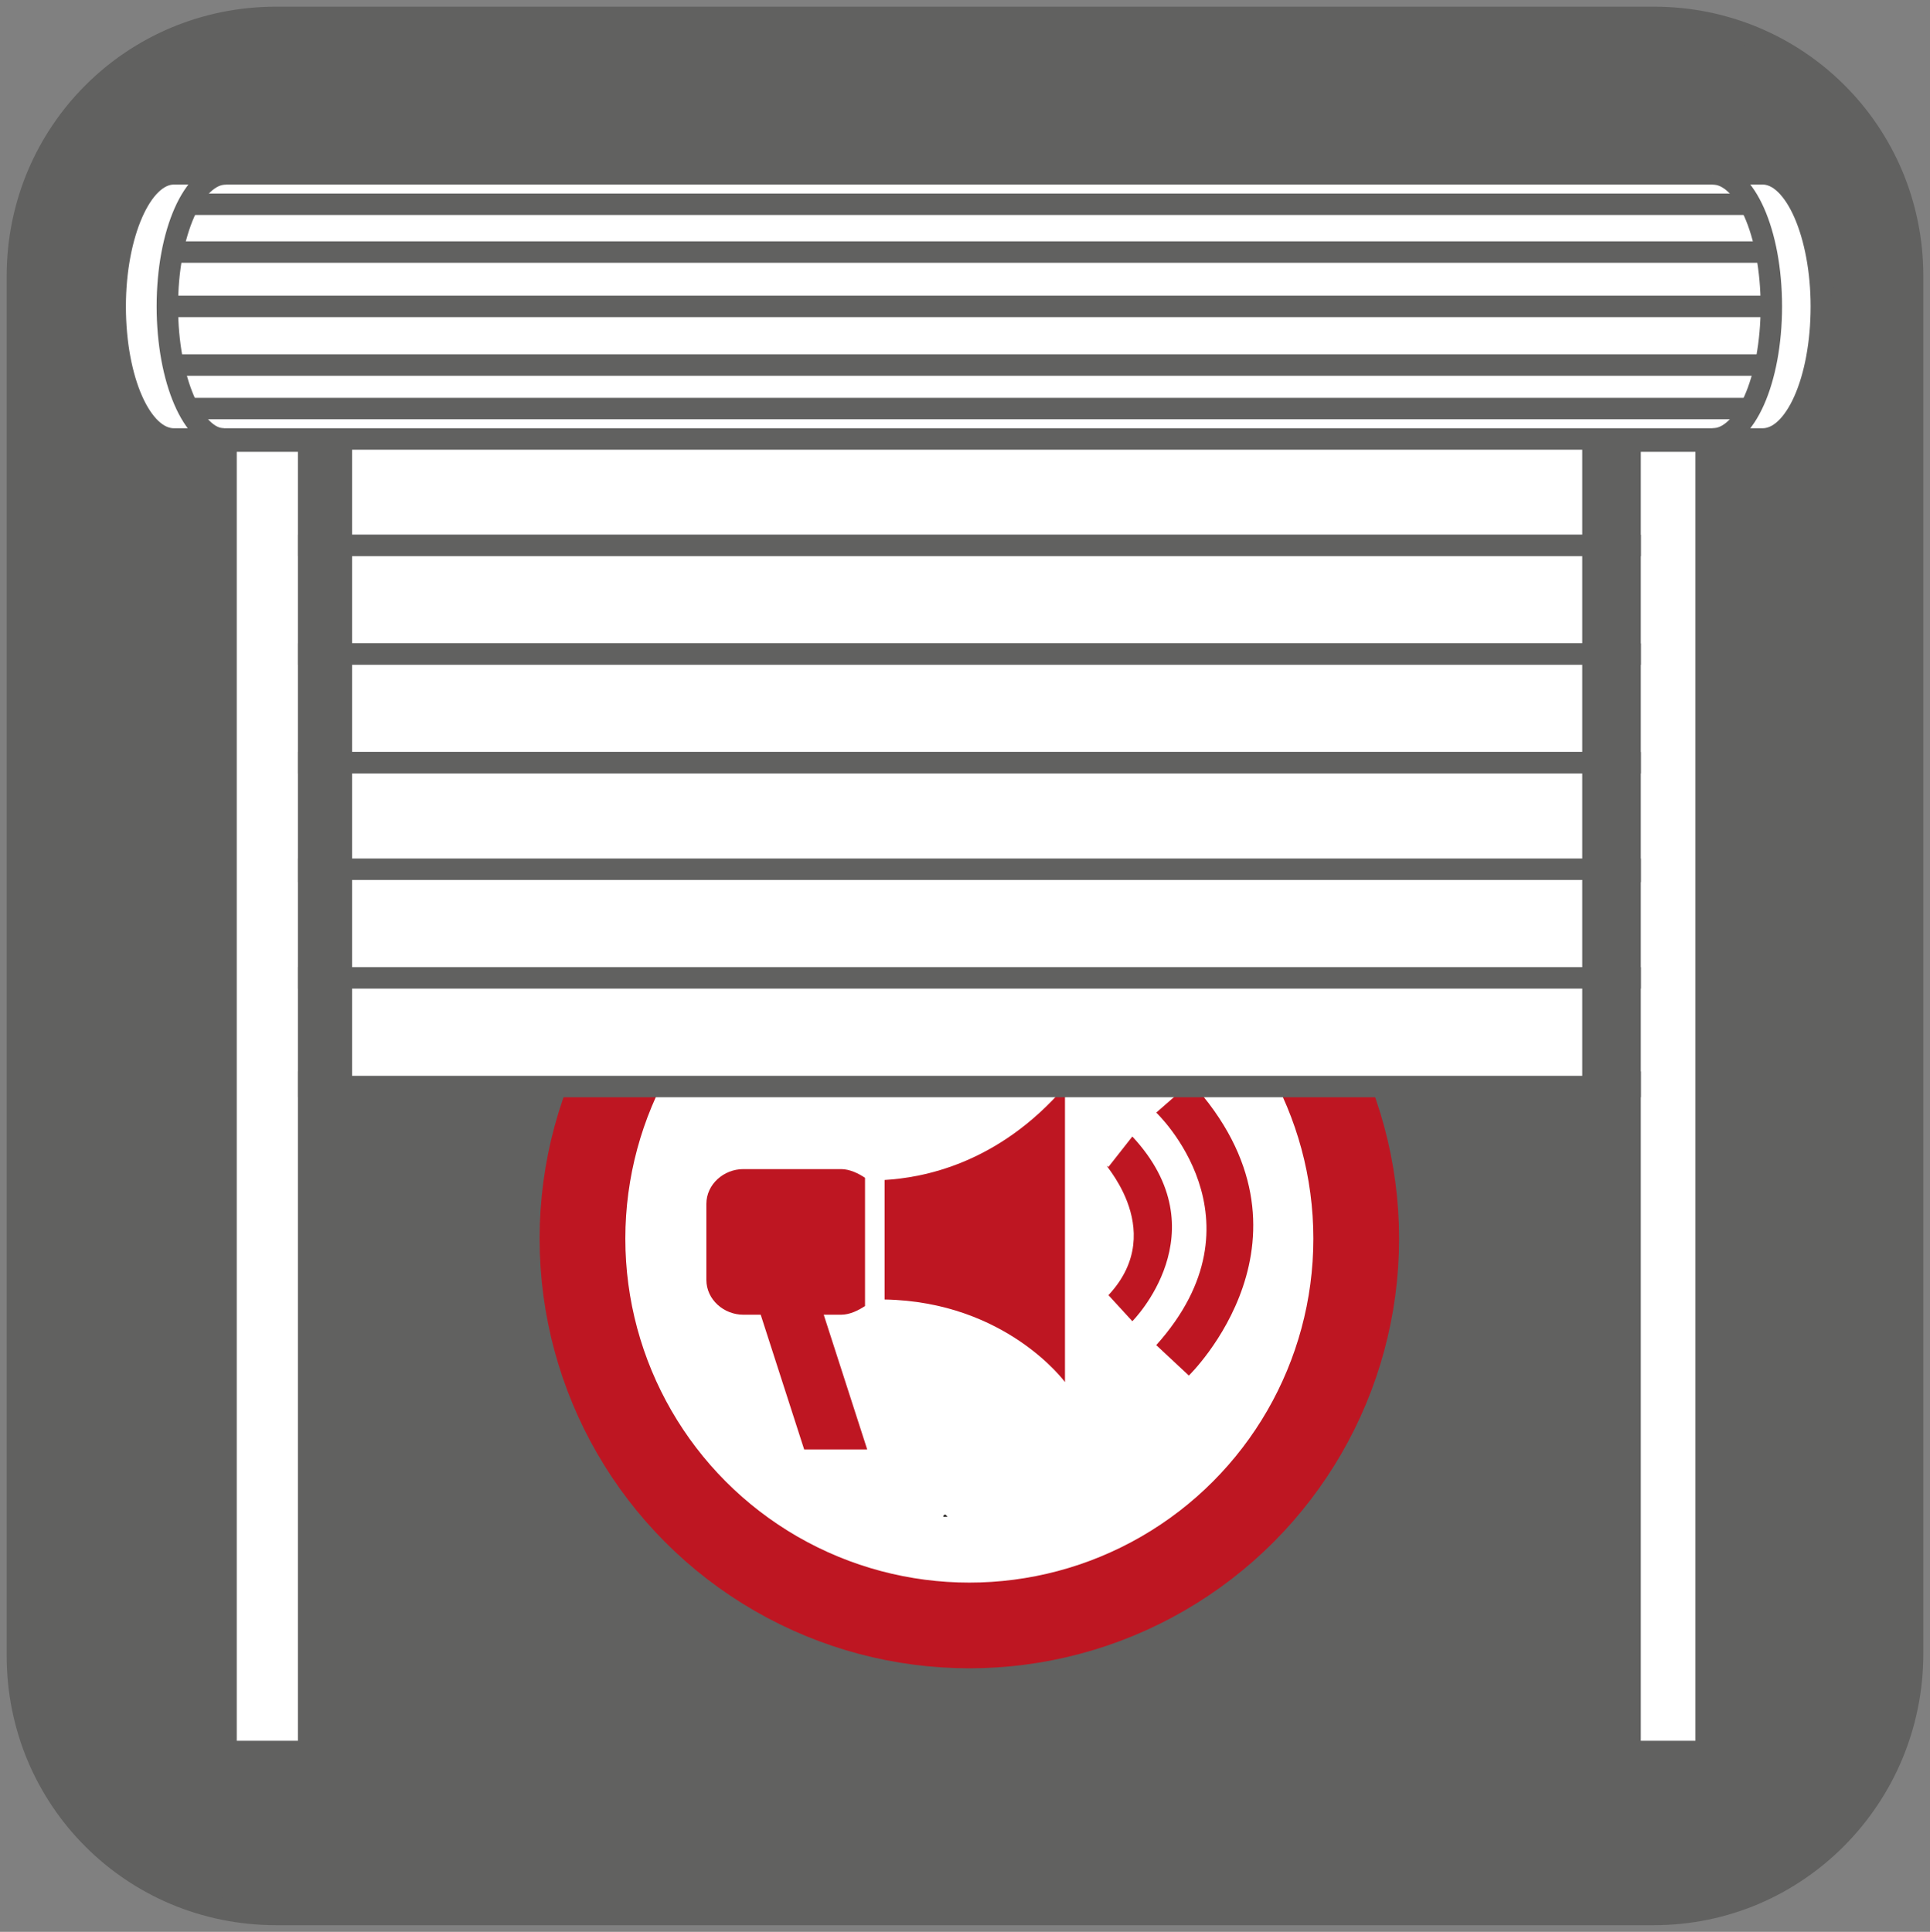 <?xml version="1.0" encoding="utf-8"?>
<!-- Generator: Adobe Illustrator 21.0.2, SVG Export Plug-In . SVG Version: 6.00 Build 0)  -->
<svg version="1.1" id="Ebene_1" xmlns="http://www.w3.org/2000/svg" xmlns:xlink="http://www.w3.org/1999/xlink" x="0px" y="0px"
	 viewBox="0 0 88.8 88.9" style="enable-background:new 0 0 88.8 88.9;" xml:space="preserve">
<rect x="0" y="0" width="88.8" height="88.9" fill="#808080" stroke="none"/>
<style type="text/css">
	.st0{fill-rule:evenodd;clip-rule:evenodd;fill:#616160;}
	.st1{fill:none;stroke:#616160;stroke-width:0.986;stroke-miterlimit:10;}
	.st2{fill:#FFFFFF;}
	.st3{fill:#616160;}
	.st4{fill:none;stroke:#BE1622;stroke-width:3.944;stroke-miterlimit:10;}
	.st5{fill:#23201D;}
	.st6{fill:#BE1622;}
</style>
<g>
	<path class="st0" d="M76.1,88.1H12.7c-6.6,0-11.9-5.3-11.9-11.9V12.7c0-6.6,5.3-11.9,11.9-11.9h63.4C82.7,0.8,88,6.1,88,12.7v63.4
		C88,82.7,82.7,88.1,76.1,88.1"/>
	<path class="st1" d="M76.1,88.1H12.7c-6.6,0-11.9-5.3-11.9-11.9V12.7c0-6.6,5.3-11.9,11.9-11.9h63.4C82.7,0.8,88,6.1,88,12.7v63.4
		C88,82.7,82.7,88.1,76.1,88.1z"/>
	<rect x="10.4" y="20.3" class="st2" width="68.1" height="60.3"/>
	<rect x="10.4" y="20.3" class="st1" width="68.1" height="60.3"/>
	<rect x="14.2" y="49.8" class="st3" width="60.8" height="30.6"/>
	<rect x="14.2" y="49.8" class="st1" width="60.8" height="30.6"/>
	<rect x="14.2" y="20.1" class="st2" width="60.8" height="5"/>
	<rect x="14.2" y="20.1" class="st1" width="60.8" height="5"/>
	<path class="st2" d="M62.4,57c0,9.8-8,17.8-17.8,17.8c-9.8,0-17.8-8-17.8-17.8c0-9.8,8-17.8,17.8-17.8C54.4,39.3,62.4,47.2,62.4,57
		"/>
	<circle class="st4" cx="44.6" cy="57" r="17.8"/>
	<path class="st5" d="M43.4,69.8c0.1,0,0.1,0,0.2,0c0,0-0.1-0.1-0.1-0.1C43.4,69.7,43.4,69.8,43.4,69.8"/>
	<path class="st5" d="M43.4,69.8C43.4,69.8,43.4,69.8,43.4,69.8C43.5,69.8,43.5,69.8,43.4,69.8C43.5,69.8,43.5,69.8,43.4,69.8
		C43.4,69.8,43.4,69.8,43.4,69.8"/>
	<path class="st6" d="M40.7,54.3v5.5c5.6,0.1,8.3,3.8,8.3,3.8V50C45.9,53.6,42.4,54.2,40.7,54.3"/>
	<path class="st6" d="M54.8,49.8l-1.6,1.4c0,0,5.2,4.9,0,10.7l1.5,1.4C54.7,63.3,61.3,56.9,54.8,49.8"/>
	<path class="st6" d="M52.1,52.3L51,53.7c-0.6-0.5,2.9,2.8,0,5.9l1.1,1.2C52.1,60.8,56.2,56.7,52.1,52.3"/>
	<path class="st6" d="M37.9,60.5h0.8c0.4,0,0.8-0.2,1.1-0.4v-5.9c-0.3-0.2-0.7-0.4-1.1-0.4h-4.5c-0.9,0-1.7,0.7-1.7,1.6v3.5
		c0,0.9,0.8,1.6,1.7,1.6H35l2,6.2h2.9L37.9,60.5z"/>
	<rect x="14.2" y="25.1" class="st2" width="60.8" height="5"/>
	<rect x="14.2" y="25.1" class="st1" width="60.8" height="5"/>
	<rect x="14.2" y="30.1" class="st2" width="60.8" height="5"/>
	<rect x="14.2" y="30.1" class="st1" width="60.8" height="5"/>
	<rect x="14.2" y="35.1" class="st2" width="60.8" height="5"/>
	<rect x="14.2" y="35.1" class="st1" width="60.8" height="5"/>
	<rect x="14.2" y="40" class="st2" width="60.8" height="5"/>
	<rect x="14.2" y="40" class="st1" width="60.8" height="5"/>
	<rect x="14.2" y="45" class="st2" width="60.8" height="5"/>
	<rect x="14.2" y="45" class="st1" width="60.8" height="5"/>
	<path class="st2" d="M81.2,8H8c-1.5,0-2.7,2.8-2.7,6.1c0,3.4,1.2,6.1,2.7,6.1h73.2c1.5,0,2.7-2.8,2.7-6.1C83.9,10.7,82.7,8,81.2,8"
		/>
	<path class="st1" d="M81.2,8H8c-1.5,0-2.7,2.8-2.7,6.1c0,3.4,1.2,6.1,2.7,6.1h73.2c1.5,0,2.7-2.8,2.7-6.1C83.9,10.7,82.7,8,81.2,8z
		"/>
	<line class="st2" x1="6.3" y1="18.8" x2="82.9" y2="18.8"/>
	<line class="st1" x1="6.3" y1="18.8" x2="82.9" y2="18.8"/>
	<line class="st2" x1="83.5" y1="16.8" x2="5.7" y2="16.8"/>
	<line class="st1" x1="83.5" y1="16.8" x2="5.7" y2="16.8"/>
	<line class="st2" x1="83.9" y1="14.1" x2="5.3" y2="14.1"/>
	<line class="st1" x1="83.9" y1="14.1" x2="5.3" y2="14.1"/>
	<line class="st2" x1="82.9" y1="9.4" x2="6.3" y2="9.4"/>
	<line class="st1" x1="82.9" y1="9.4" x2="6.3" y2="9.4"/>
	<line class="st2" x1="5.7" y1="11.6" x2="83.5" y2="11.6"/>
	<line class="st1" x1="5.7" y1="11.6" x2="83.5" y2="11.6"/>
	<path class="st2" d="M7.7,14.1c0-3.4,1.2-6.1,2.7-6.1H8c-1.5,0-2.7,2.8-2.7,6.1c0,3.4,1.2,6.1,2.7,6.1h2.3
		C8.9,20.2,7.7,17.5,7.7,14.1"/>
	<path class="st1" d="M7.7,14.1c0-3.4,1.2-6.1,2.7-6.1H8c-1.5,0-2.7,2.8-2.7,6.1c0,3.4,1.2,6.1,2.7,6.1h2.3
		C8.9,20.2,7.7,17.5,7.7,14.1z"/>
	<path class="st2" d="M81.5,14.1c0-3.4-1.2-6.1-2.7-6.1h2.3c1.5,0,2.7,2.8,2.7,6.1c0,3.4-1.2,6.1-2.7,6.1h-2.3
		C80.3,20.2,81.5,17.5,81.5,14.1"/>
	<path class="st1" d="M81.5,14.1c0-3.4-1.2-6.1-2.7-6.1h2.3c1.5,0,2.7,2.8,2.7,6.1c0,3.4-1.2,6.1-2.7,6.1h-2.3
		C80.3,20.2,81.5,17.5,81.5,14.1z"/>
	<rect x="13.9" y="20.1" class="st3" width="2.3" height="29.8"/>
	<rect x="72.8" y="20.1" class="st3" width="2.3" height="29.8"/>
</g>
</svg>
